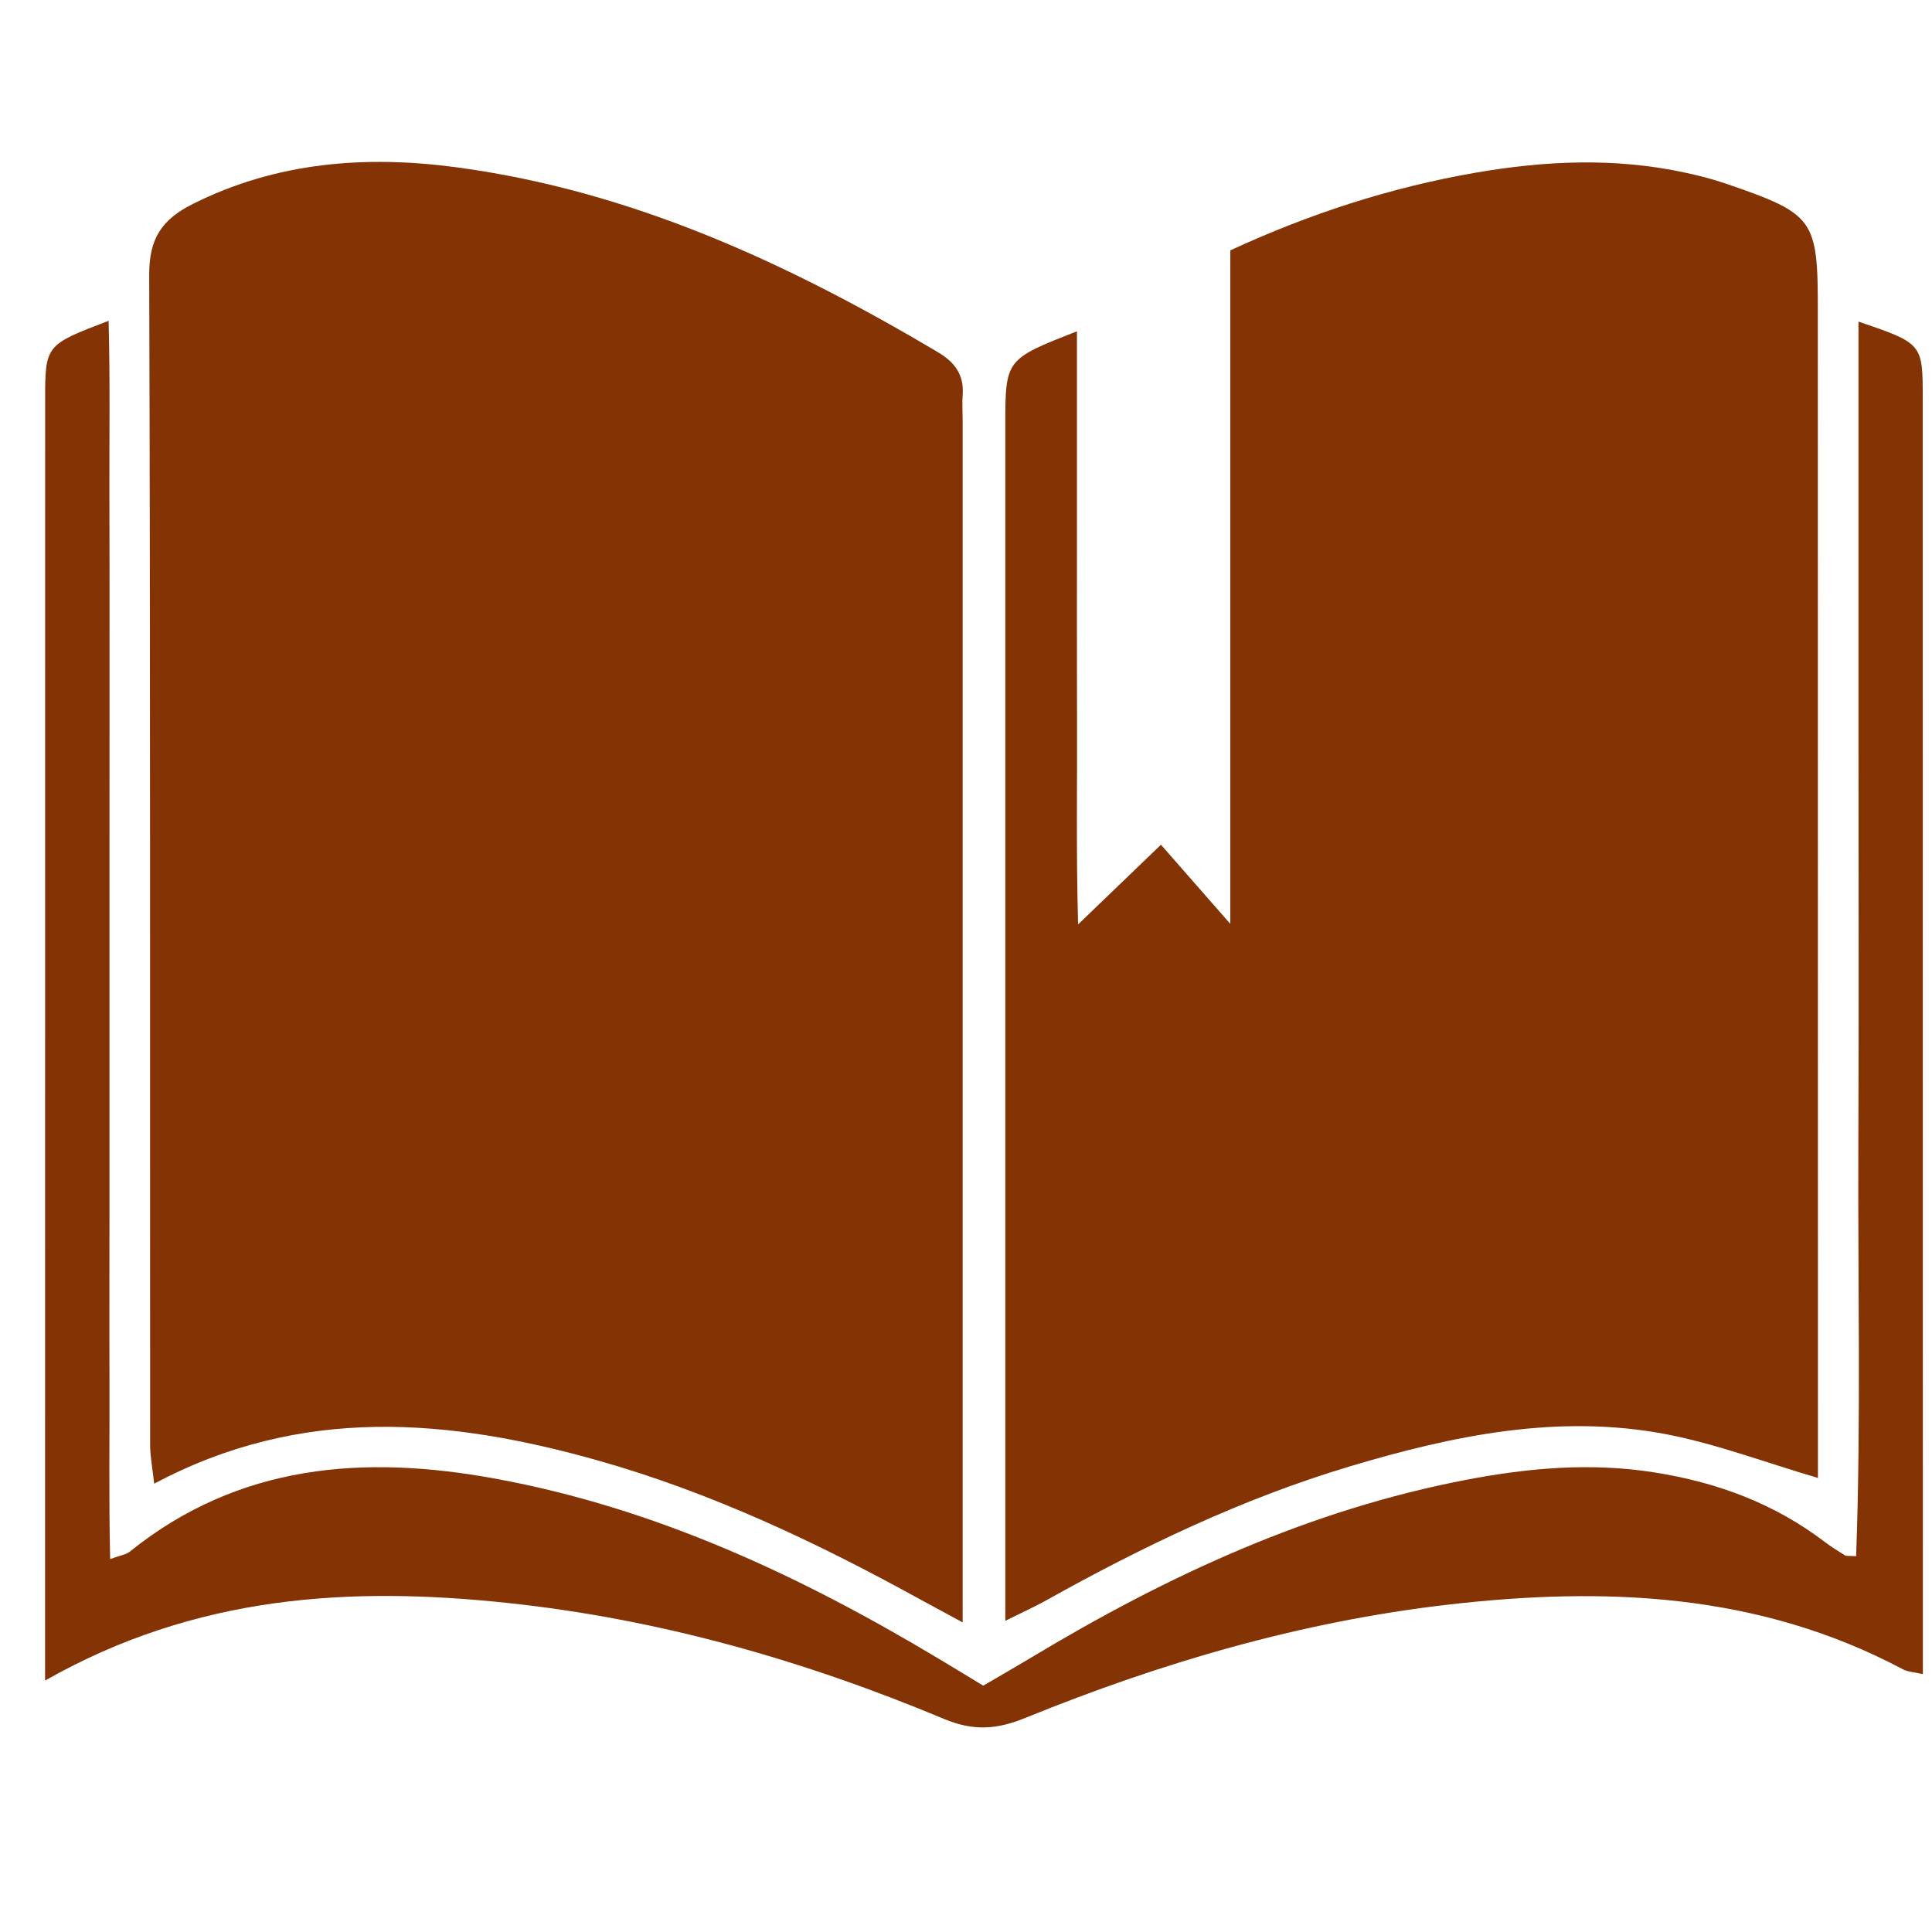 <svg xmlns="http://www.w3.org/2000/svg" xmlns:xlink="http://www.w3.org/1999/xlink" width="150" zoomAndPan="magnify" viewBox="0 0 112.5 112.5" height="150" preserveAspectRatio="xMidYMid meet" version="1.0"><defs><clipPath id="82670233eb"><path d="M 8 9.031 L 57 9.031 L 57 95 L 8 95 Z M 8 9.031 " clip-rule="nonzero"/></clipPath><clipPath id="dc303cd409"><path d="M 58 9.031 L 106 9.031 L 106 95 L 58 95 Z M 58 9.031 " clip-rule="nonzero"/></clipPath><clipPath id="68cd05c7b9"><path d="M 2.586 18 L 112 18 L 112 100.871 L 2.586 100.871 Z M 2.586 18 " clip-rule="nonzero"/></clipPath></defs><g clip-path="url(#82670233eb)"><path fill="#843305" d="M 56.055 94.473 C 54.867 93.828 54.223 93.484 53.582 93.133 C 47.594 89.832 41.438 86.918 34.832 85.047 C 26.156 82.598 17.559 81.824 8.977 86.395 C 8.883 85.496 8.742 84.809 8.742 84.121 C 8.73 61.41 8.762 38.695 8.688 15.984 C 8.684 13.887 9.426 12.777 11.23 11.875 C 16.121 9.426 21.301 9.039 26.555 9.738 C 36.742 11.098 45.879 15.32 54.621 20.512 C 55.602 21.094 56.148 21.836 56.055 23.008 C 56.02 23.469 56.055 23.941 56.055 24.41 C 56.055 46.656 56.055 68.902 56.055 91.148 C 56.055 92.066 56.055 92.984 56.055 94.473 Z M 56.055 94.473 " fill-opacity="1" fill-rule="nonzero"/></g><g clip-path="url(#dc303cd409)"><path fill="#843305" d="M 62.777 53.828 C 64.617 52.055 65.926 50.801 67.602 49.188 C 68.906 50.68 70.113 52.055 71.641 53.797 C 71.641 40.438 71.641 27.559 71.641 14.578 C 76.305 12.426 80.988 10.914 85.891 10.062 C 89.98 9.352 94.066 9.168 98.152 10.059 C 98.973 10.234 99.793 10.449 100.586 10.723 C 105.637 12.461 105.852 12.773 105.852 18.027 C 105.855 39.727 105.855 61.426 105.859 83.125 C 105.859 84.137 105.859 85.148 105.859 86.062 C 102.77 85.152 99.965 84.086 97.066 83.523 C 90.746 82.305 84.598 83.59 78.551 85.402 C 72.34 87.266 66.527 90.055 60.879 93.211 C 60.254 93.559 59.598 93.852 58.539 94.379 C 58.539 92.914 58.539 91.816 58.539 90.719 C 58.539 68.742 58.539 46.762 58.539 24.781 C 58.539 20.926 58.547 20.918 62.711 19.293 C 62.711 23.125 62.711 26.84 62.711 30.559 C 62.711 34.391 62.703 38.227 62.715 42.062 C 62.73 45.75 62.66 49.441 62.777 53.828 Z M 62.777 53.828 " fill-opacity="1" fill-rule="nonzero"/></g><g clip-path="url(#68cd05c7b9)"><path fill="#843305" d="M 2.625 97.859 C 2.625 96.449 2.625 95.527 2.625 94.602 C 2.625 70.844 2.625 47.086 2.629 23.328 C 2.629 20.09 2.633 20.09 6.324 18.68 C 6.418 22.211 6.359 25.617 6.371 29.02 C 6.383 32.387 6.379 35.754 6.379 39.121 C 6.379 42.582 6.375 46.043 6.375 49.504 C 6.375 52.965 6.375 56.426 6.375 59.887 C 6.375 63.348 6.375 66.809 6.375 70.27 C 6.375 73.637 6.363 77.004 6.375 80.367 C 6.387 83.781 6.332 87.199 6.414 90.785 C 7.047 90.555 7.348 90.52 7.547 90.359 C 13.902 85.242 21.188 84.699 28.824 86.098 C 38.156 87.805 46.602 91.754 54.672 96.594 C 55.469 97.07 56.266 97.555 57.254 98.156 C 58.176 97.617 59.129 97.07 60.074 96.504 C 67.977 91.746 76.262 87.914 85.387 86.168 C 88.977 85.48 92.59 85.156 96.262 85.727 C 99.945 86.297 103.305 87.535 106.277 89.801 C 106.645 90.082 107.043 90.328 107.441 90.574 C 107.508 90.617 107.617 90.59 108.082 90.617 C 108.371 82.641 108.176 74.672 108.211 66.703 C 108.246 58.754 108.219 50.805 108.219 42.852 C 108.219 34.848 108.219 26.84 108.219 18.727 C 111.953 20 111.961 20 111.961 23.219 C 111.965 47.07 111.965 70.922 111.969 94.773 C 111.969 95.609 111.969 96.441 111.969 97.484 C 111.438 97.363 111.086 97.352 110.805 97.203 C 102.422 92.742 93.449 92.383 84.293 93.441 C 75.781 94.426 67.621 96.812 59.711 100.031 C 58.035 100.715 56.68 100.809 54.961 100.09 C 46.812 96.68 38.359 94.273 29.559 93.34 C 20.41 92.367 11.422 92.863 2.625 97.859 Z M 2.625 97.859 " fill-opacity="1" fill-rule="nonzero"/></g></svg>